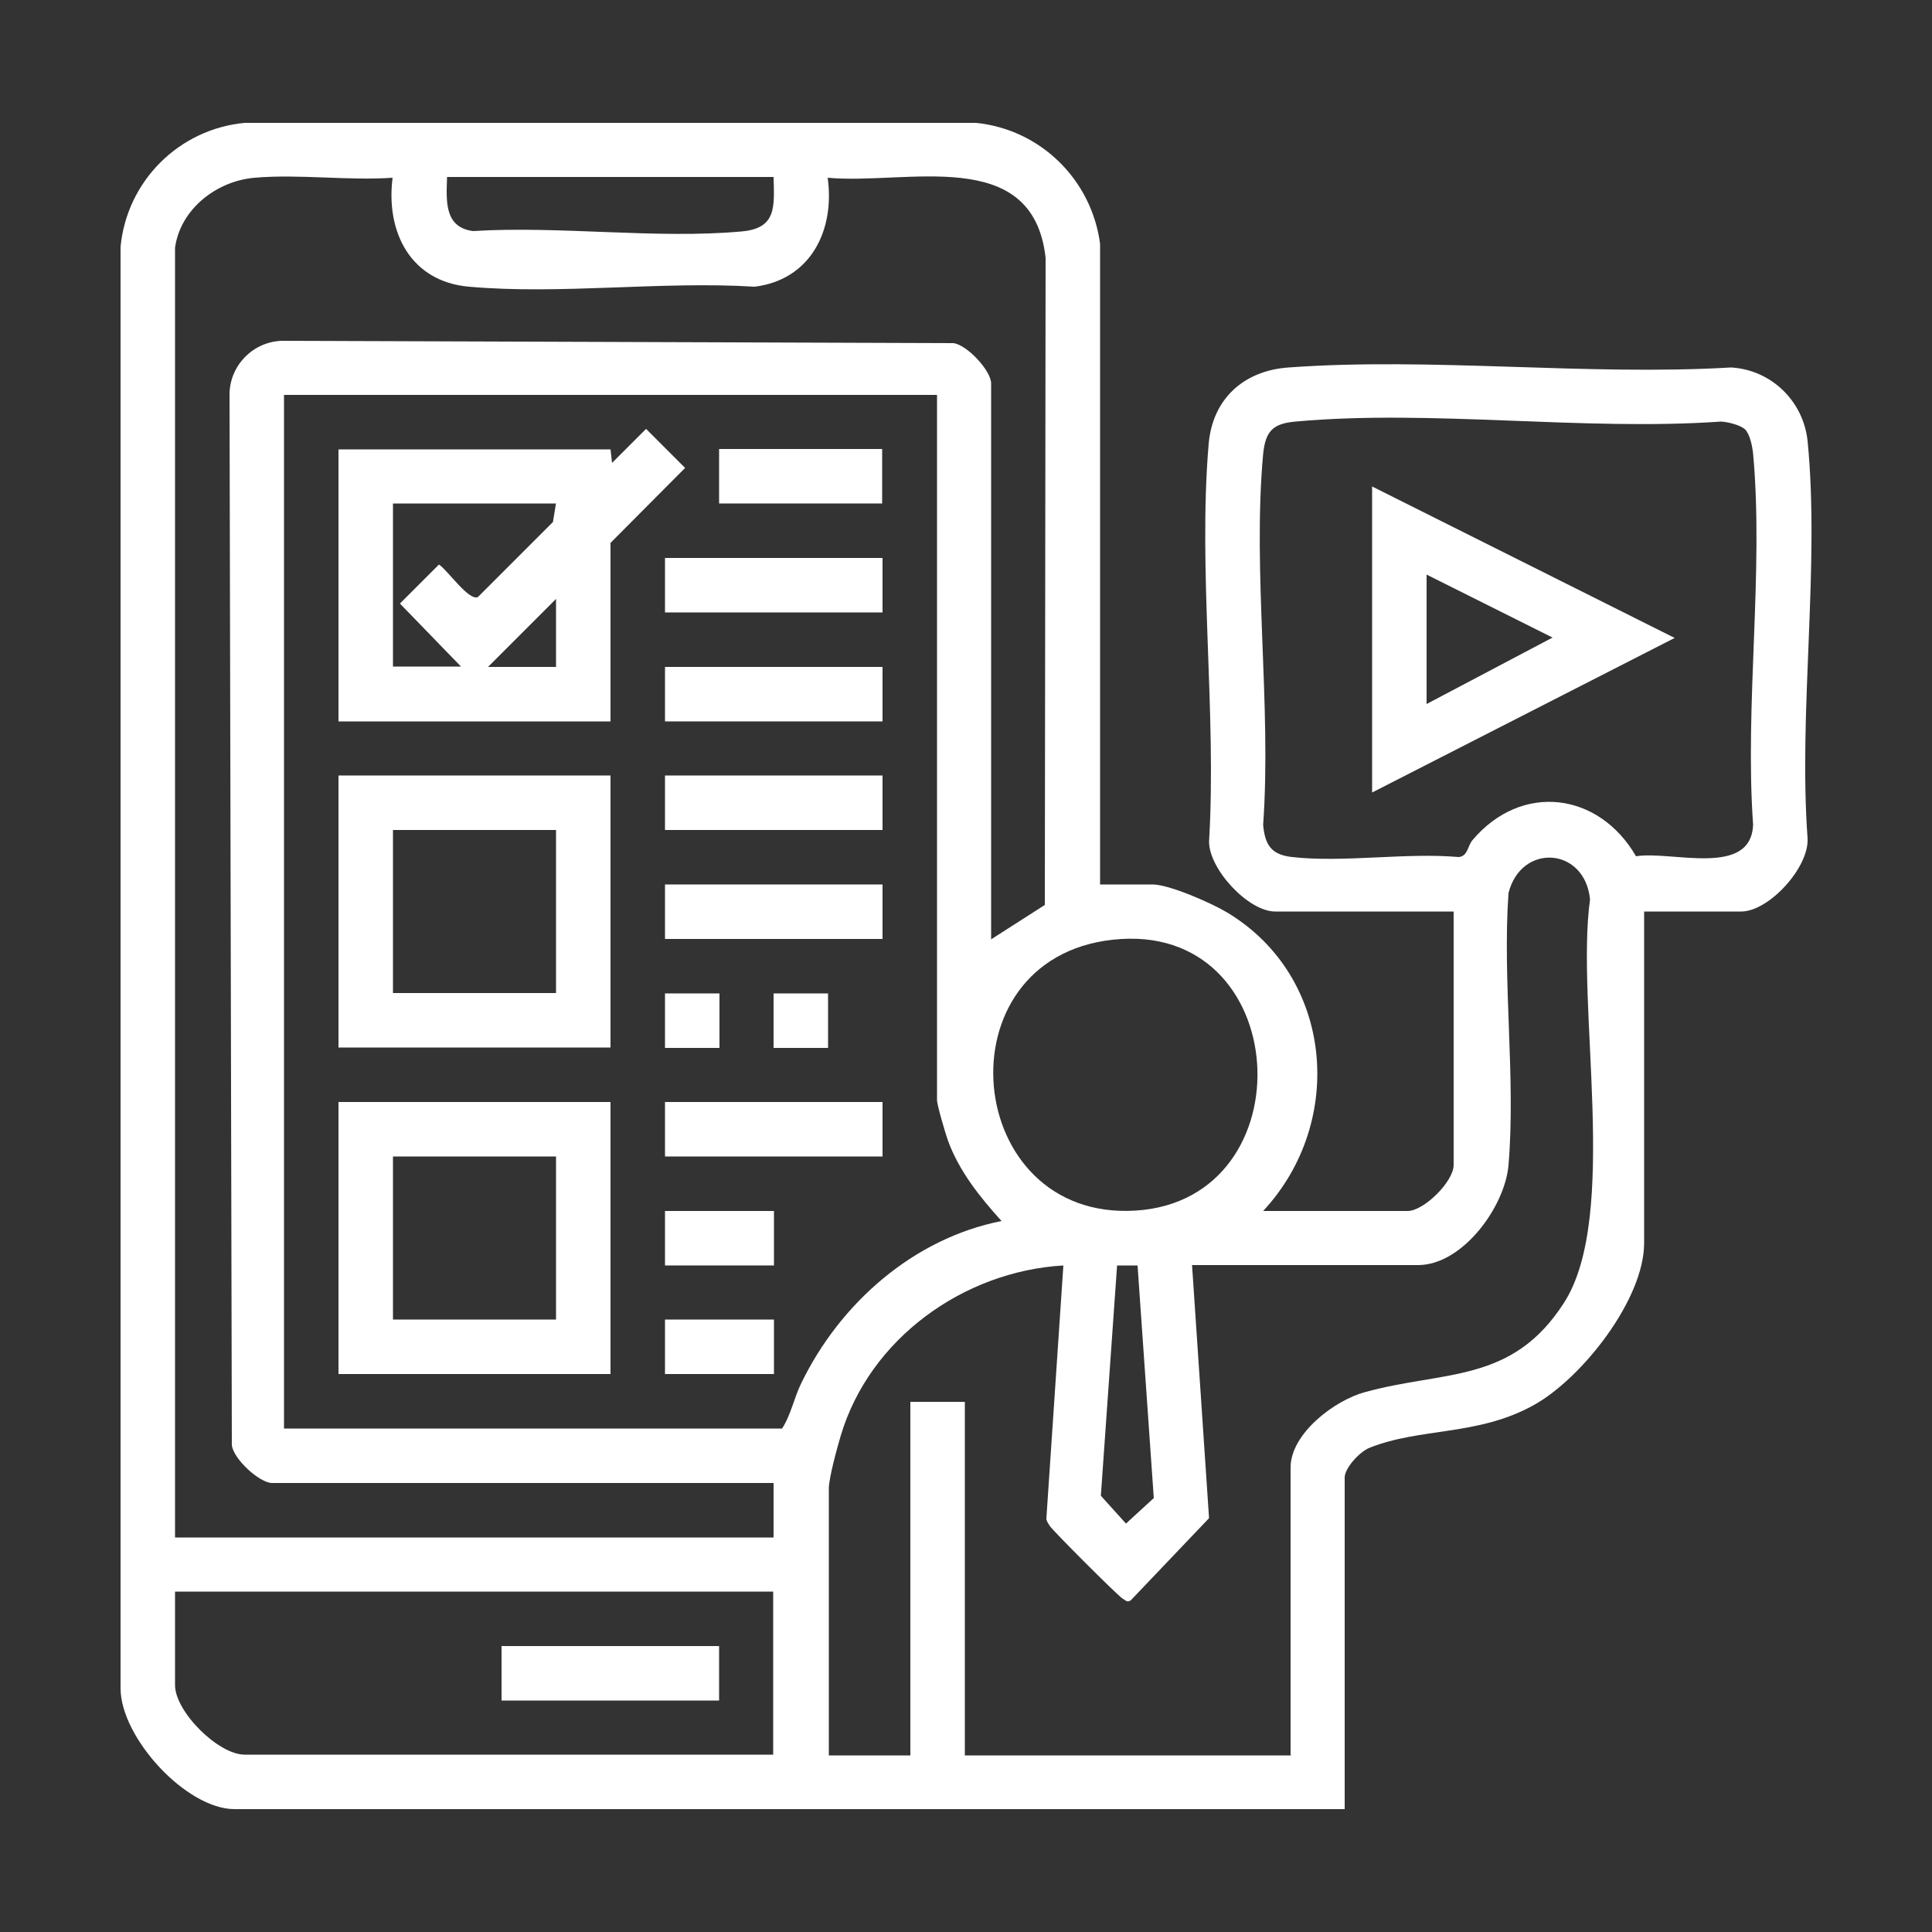 <?xml version="1.0" encoding="UTF-8"?>
<svg id="Layer_1" data-name="Layer 1" xmlns="http://www.w3.org/2000/svg" viewBox="0 0 50 50">
  <rect x="0" y="0" width="50" height="50" fill="#333333" stroke="none"/>
  <defs>
    <style>
      .cls-1 {
        fill: #fff;
      }
    </style>
  </defs>
  <path class="cls-1" d="M28.47,22.89h1.36c.43,0,1.52.48,1.92.72,2.76,1.65,3.09,5.42.94,7.73h3.74c.42,0,1.19-.76,1.19-1.19v-6.56h-4.62c-.69,0-1.71-1.09-1.71-1.81.2-3.32-.29-7.01-.01-10.29.1-1.17.91-1.9,2.07-1.98,3.69-.27,7.72.22,11.45,0,1.04.06,1.87.87,1.98,1.9.32,3.24-.24,7,0,10.29.04.75-1,1.89-1.72,1.89h-2.51v8.58c0,1.46-1.61,3.5-2.85,4.19-1.45.81-2.94.58-4.26,1.11-.25.1-.64.52-.64.77v8.58H6.07c-1.25,0-2.95-1.85-2.95-3.13V6.39c.16-1.7,1.51-3.05,3.21-3.21h18.93c1.67.17,2.99,1.47,3.21,3.13v16.59ZM4.53,6.39v33.4h15.49v-1.41H7.04c-.32,0-1-.62-1.04-.98l-.06-27.22c.02-.74.62-1.34,1.36-1.36l17.37.06c.36.04.98.72.98,1.04v14.39l1.39-.89.02-16.75c-.33-2.93-3.59-1.88-5.64-2.07.19,1.36-.44,2.64-1.89,2.82-2.39-.15-5.03.21-7.39,0-1.51-.13-2.16-1.41-1.98-2.82-1.15.08-2.43-.1-3.57,0-.97.08-1.92.8-2.06,1.81ZM20.02,4.58h-8.45c-.02.61-.08,1.3.67,1.4,2.24-.14,4.75.21,6.95.01.91-.08.85-.63.83-1.41ZM24.25,10.22H7.35v26.75h12.89c.23-.35.31-.8.5-1.18,1-2.06,2.9-3.74,5.18-4.19-.56-.62-1.1-1.29-1.39-2.09-.06-.17-.28-.91-.28-1.04V10.22ZM45.17,11.12c-.12-.12-.45-.2-.63-.21-3.55.25-7.51-.32-11.01,0-.59.05-.78.25-.84.84-.28,3.05.22,6.51,0,9.6.05.52.21.77.75.83,1.34.15,2.94-.12,4.31,0,.24-.02.23-.29.36-.44,1.27-1.5,3.27-1.24,4.23.42.92-.15,2.98.56,3.03-.82-.22-3.09.28-6.55,0-9.6-.02-.19-.08-.5-.21-.63ZM33.4,45.42v-7.44c0-.88,1.14-1.74,1.92-1.95,2.05-.57,3.81-.21,5.16-2.32,1.44-2.25.29-7.71.67-10.43-.13-1.36-1.78-1.47-2.11-.17-.16,2.28.19,4.79,0,7.04-.09,1.08-1.19,2.59-2.34,2.59h-5.85l.44,6.55-2.02,2.12c-.1.08-.14,0-.22-.04-.15-.1-1.83-1.78-1.89-1.89-.03-.06-.08-.11-.08-.18l.44-6.55c-2.58.15-5.01,1.89-5.76,4.4-.09.3-.31,1.1-.31,1.37v6.91h2.11v-9.15h1.41v9.15h8.45ZM28.8,24.32c-4.52.49-3.89,7.29.59,7.01s4.1-7.53-.59-7.01ZM29.44,32.75h-.53l-.42,5.96.65.72.72-.66-.42-6.02ZM20.02,41.19H4.53v2.42c0,.69,1.12,1.8,1.8,1.8h13.68v-4.22Z"/>
  <path class="cls-1" d="M15.8,18.67h-7.04v-7.04h7.04l.04.35.88-.88,1.01,1.01-1.93,1.94v4.62ZM14.39,13.03h-4.22v4.22h1.76l-1.58-1.63,1.01-1.01c.22.14.78.96,1.01.84l1.94-1.94.08-.49ZM14.39,17.26v-1.76l-1.76,1.76h1.76Z"/>
  <path class="cls-1" d="M15.8,20.07v7.04h-7.04v-7.04h7.04ZM14.39,21.48h-4.22v4.22h4.22v-4.22Z"/>
  <path class="cls-1" d="M15.8,28.52v7.04h-7.04v-7.04h7.04ZM14.39,29.93h-4.22v4.22h4.22v-4.22Z"/>
  <rect class="cls-1" x="17.21" y="14.44" width="5.63" height="1.41"/>
  <rect class="cls-1" x="17.21" y="17.26" width="5.63" height="1.41"/>
  <rect class="cls-1" x="17.21" y="20.07" width="5.63" height="1.41"/>
  <rect class="cls-1" x="17.21" y="22.89" width="5.63" height="1.41"/>
  <rect class="cls-1" x="17.21" y="28.52" width="5.63" height="1.41"/>
  <rect class="cls-1" x="18.61" y="11.62" width="4.22" height="1.41"/>
  <rect class="cls-1" x="17.21" y="31.34" width="2.82" height="1.41"/>
  <rect class="cls-1" x="17.21" y="34.15" width="2.82" height="1.41"/>
  <rect class="cls-1" x="17.21" y="25.71" width="1.41" height="1.41"/>
  <rect class="cls-1" x="20.02" y="25.71" width="1.41" height="1.41"/>
  <path class="cls-1" d="M35.51,12.59l7.83,3.92-7.83,4v-7.92ZM36.92,14.88v3.34l3.26-1.72-3.26-1.63Z"/>
  <rect class="cls-1" x="12.98" y="42.6" width="5.63" height="1.41"/>
</svg>